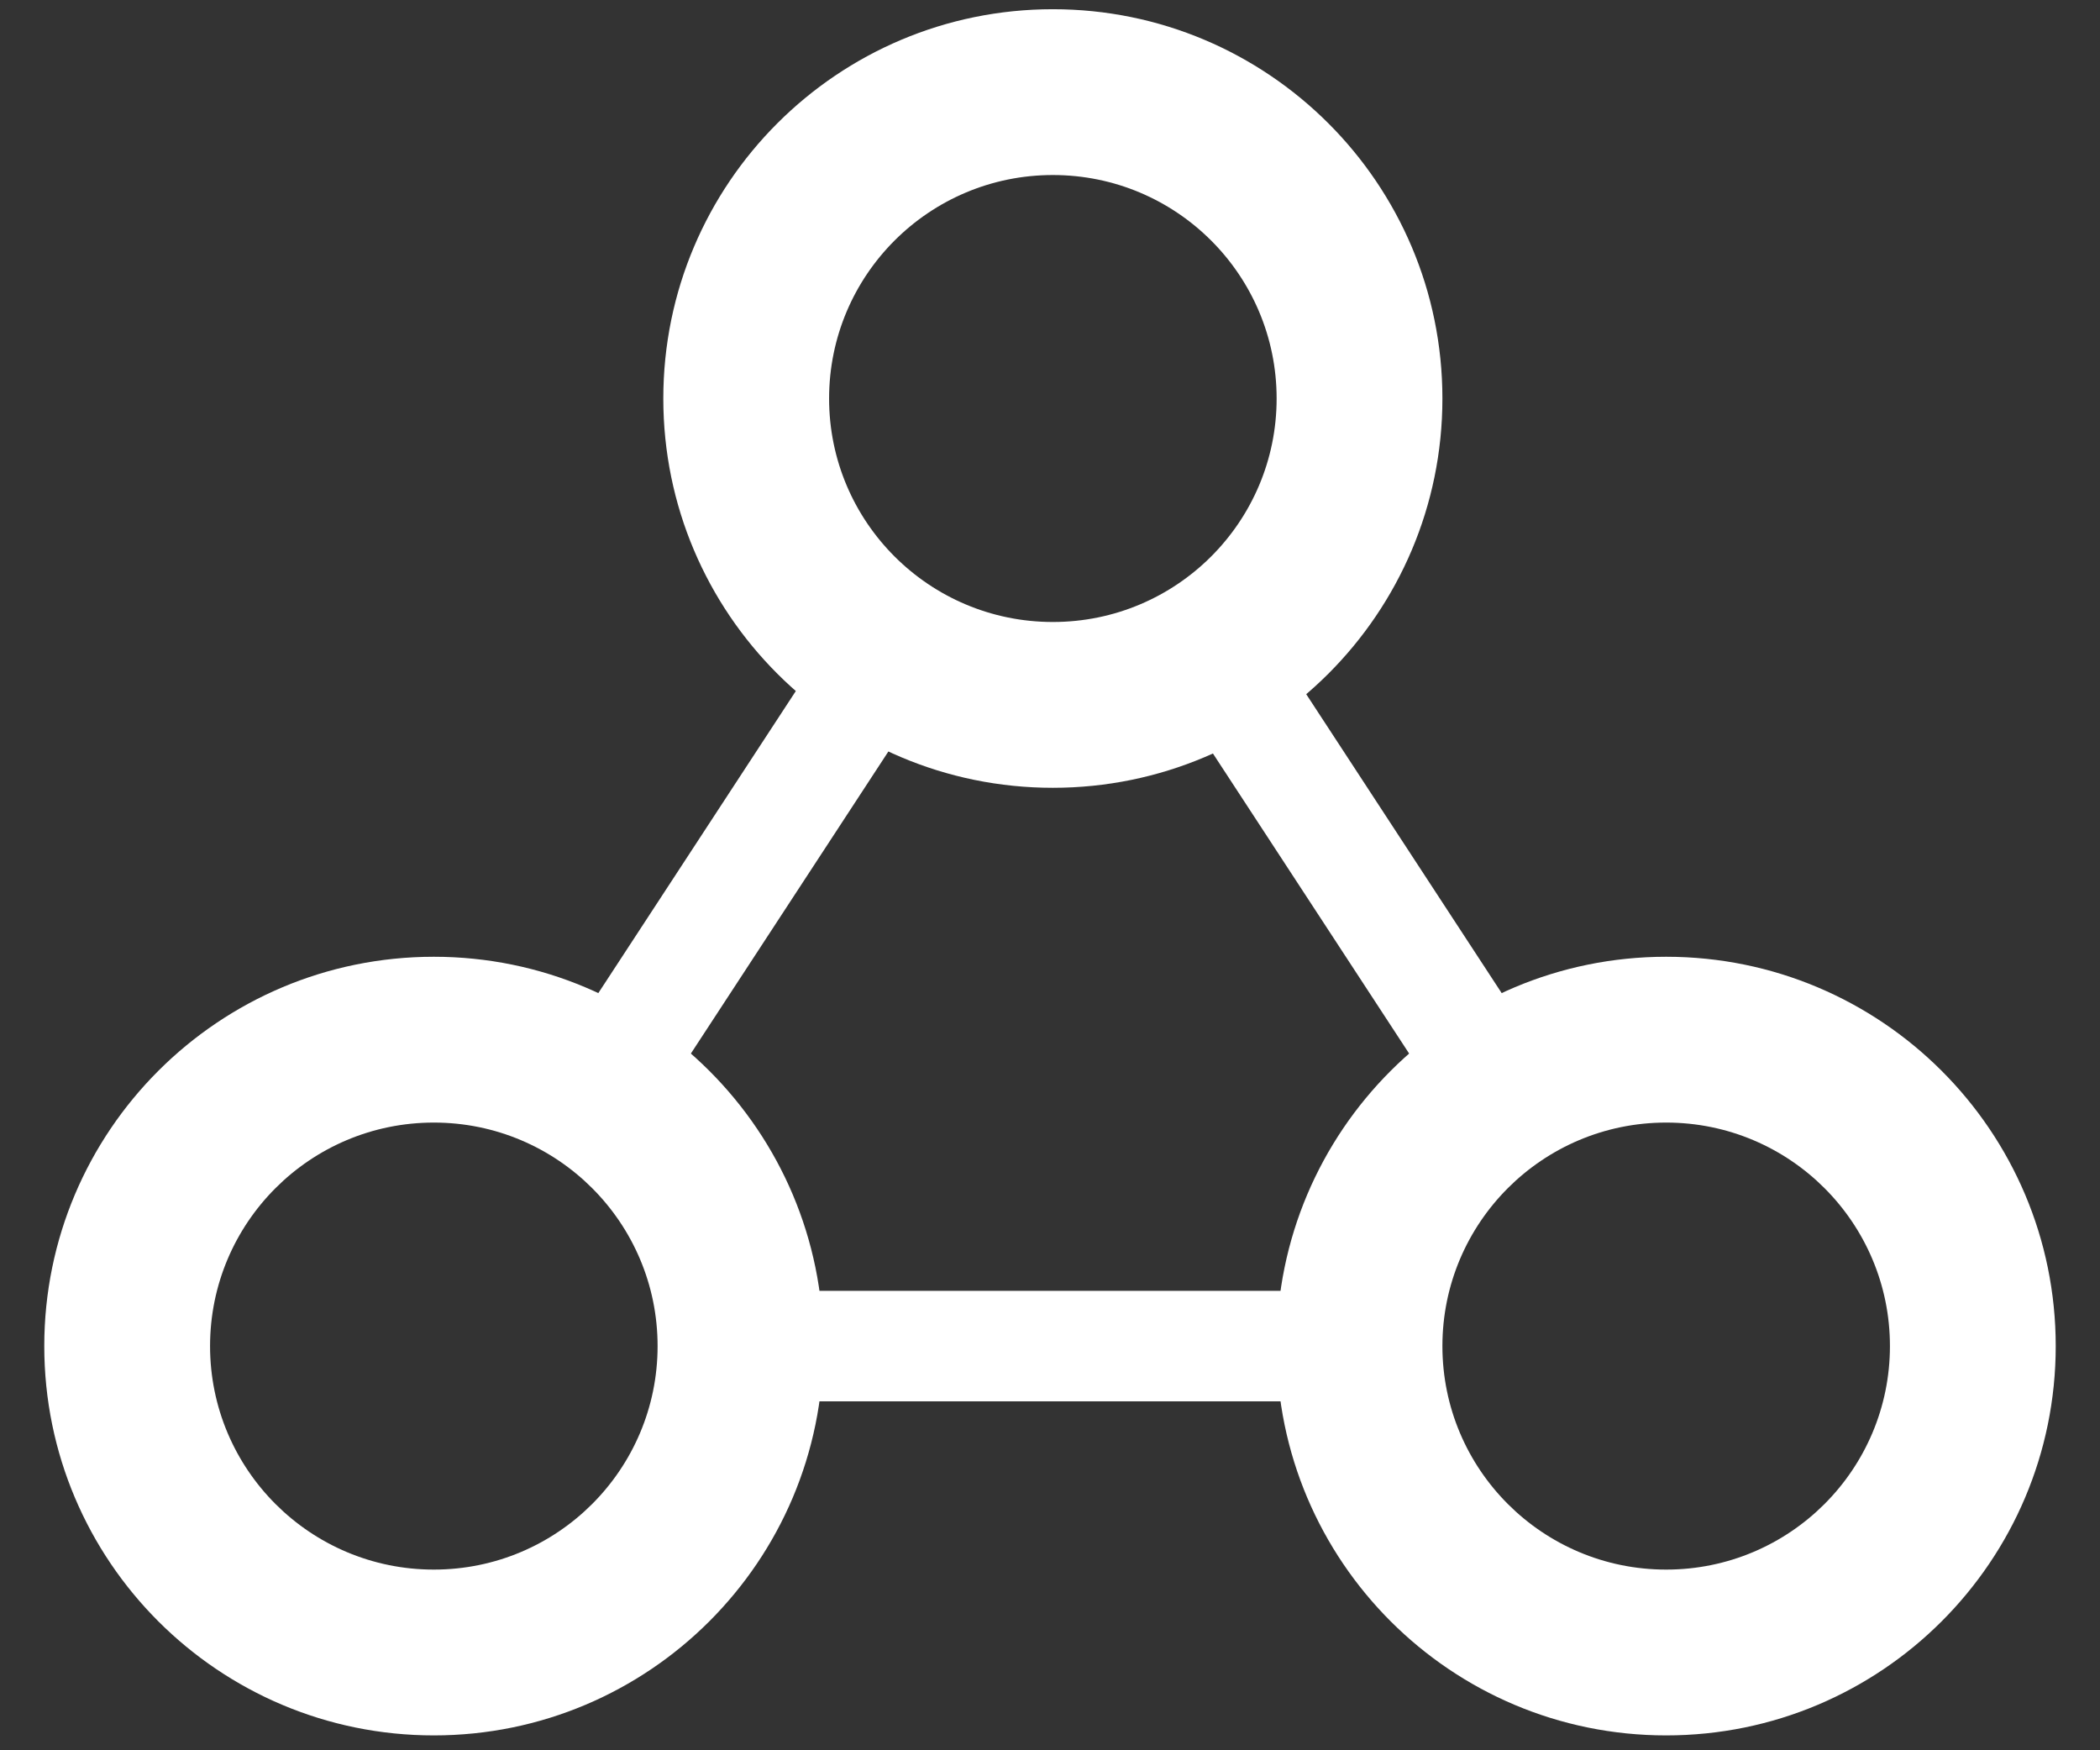 <svg width="36" height="30" viewBox="0 0 36 30" fill="none" xmlns="http://www.w3.org/2000/svg">
<rect x="0" y="0" width="36" height="30" fill="#333333" stroke="none"/>
<path fill-rule="evenodd" clip-rule="evenodd" d="M15.647 10.511C16.084 10.798 16.207 11.385 15.921 11.823L11.151 19.117C10.864 19.555 10.277 19.678 9.839 19.391C9.401 19.105 9.279 18.518 9.565 18.08L14.335 10.786C14.622 10.348 15.209 10.225 15.647 10.511Z" fill="white"/>
<path fill-rule="evenodd" clip-rule="evenodd" d="M12.234 23.072C12.234 22.549 12.658 22.125 13.181 22.125H23.208C23.732 22.125 24.156 22.549 24.156 23.072C24.156 23.595 23.732 24.019 23.208 24.019H13.181C12.658 24.019 12.234 23.595 12.234 23.072Z" fill="white"/>
<path fill-rule="evenodd" clip-rule="evenodd" d="M20.353 10.511C20.791 10.225 21.378 10.348 21.665 10.786L26.435 18.08C26.721 18.518 26.599 19.105 26.161 19.391C25.723 19.678 25.136 19.555 24.849 19.117L20.079 11.823C19.793 11.385 19.916 10.798 20.353 10.511Z" fill="white"/>
<path fill-rule="evenodd" clip-rule="evenodd" d="M18.049 3C15.929 3 14.213 4.716 14.213 6.831C14.213 8.945 15.929 10.661 18.049 10.661C20.169 10.661 21.885 8.945 21.885 6.831C21.885 4.716 20.169 3 18.049 3ZM11.371 6.831C11.371 3.144 14.362 0.158 18.049 0.158C21.735 0.158 24.727 3.144 24.727 6.831C24.727 10.517 21.735 13.503 18.049 13.503C14.362 13.503 11.371 10.517 11.371 6.831Z" fill="white"/>
<path fill-rule="evenodd" clip-rule="evenodd" d="M7.437 19.241C5.317 19.241 3.601 20.958 3.601 23.072C3.601 25.186 5.317 26.903 7.437 26.903C9.557 26.903 11.273 25.186 11.273 23.072C11.273 20.958 9.557 19.241 7.437 19.241ZM0.759 23.072C0.759 19.386 3.75 16.399 7.437 16.399C11.124 16.399 14.115 19.386 14.115 23.072C14.115 26.759 11.124 29.745 7.437 29.745C3.75 29.745 0.759 26.759 0.759 23.072Z" fill="white"/>
<path fill-rule="evenodd" clip-rule="evenodd" d="M28.563 19.241C26.443 19.241 24.727 20.958 24.727 23.072C24.727 25.186 26.443 26.903 28.563 26.903C30.683 26.903 32.399 25.186 32.399 23.072C32.399 20.958 30.683 19.241 28.563 19.241ZM21.885 23.072C21.885 19.386 24.876 16.399 28.563 16.399C32.25 16.399 35.241 19.386 35.241 23.072C35.241 26.759 32.25 29.745 28.563 29.745C24.876 29.745 21.885 26.759 21.885 23.072Z" fill="white"/>
</svg>

